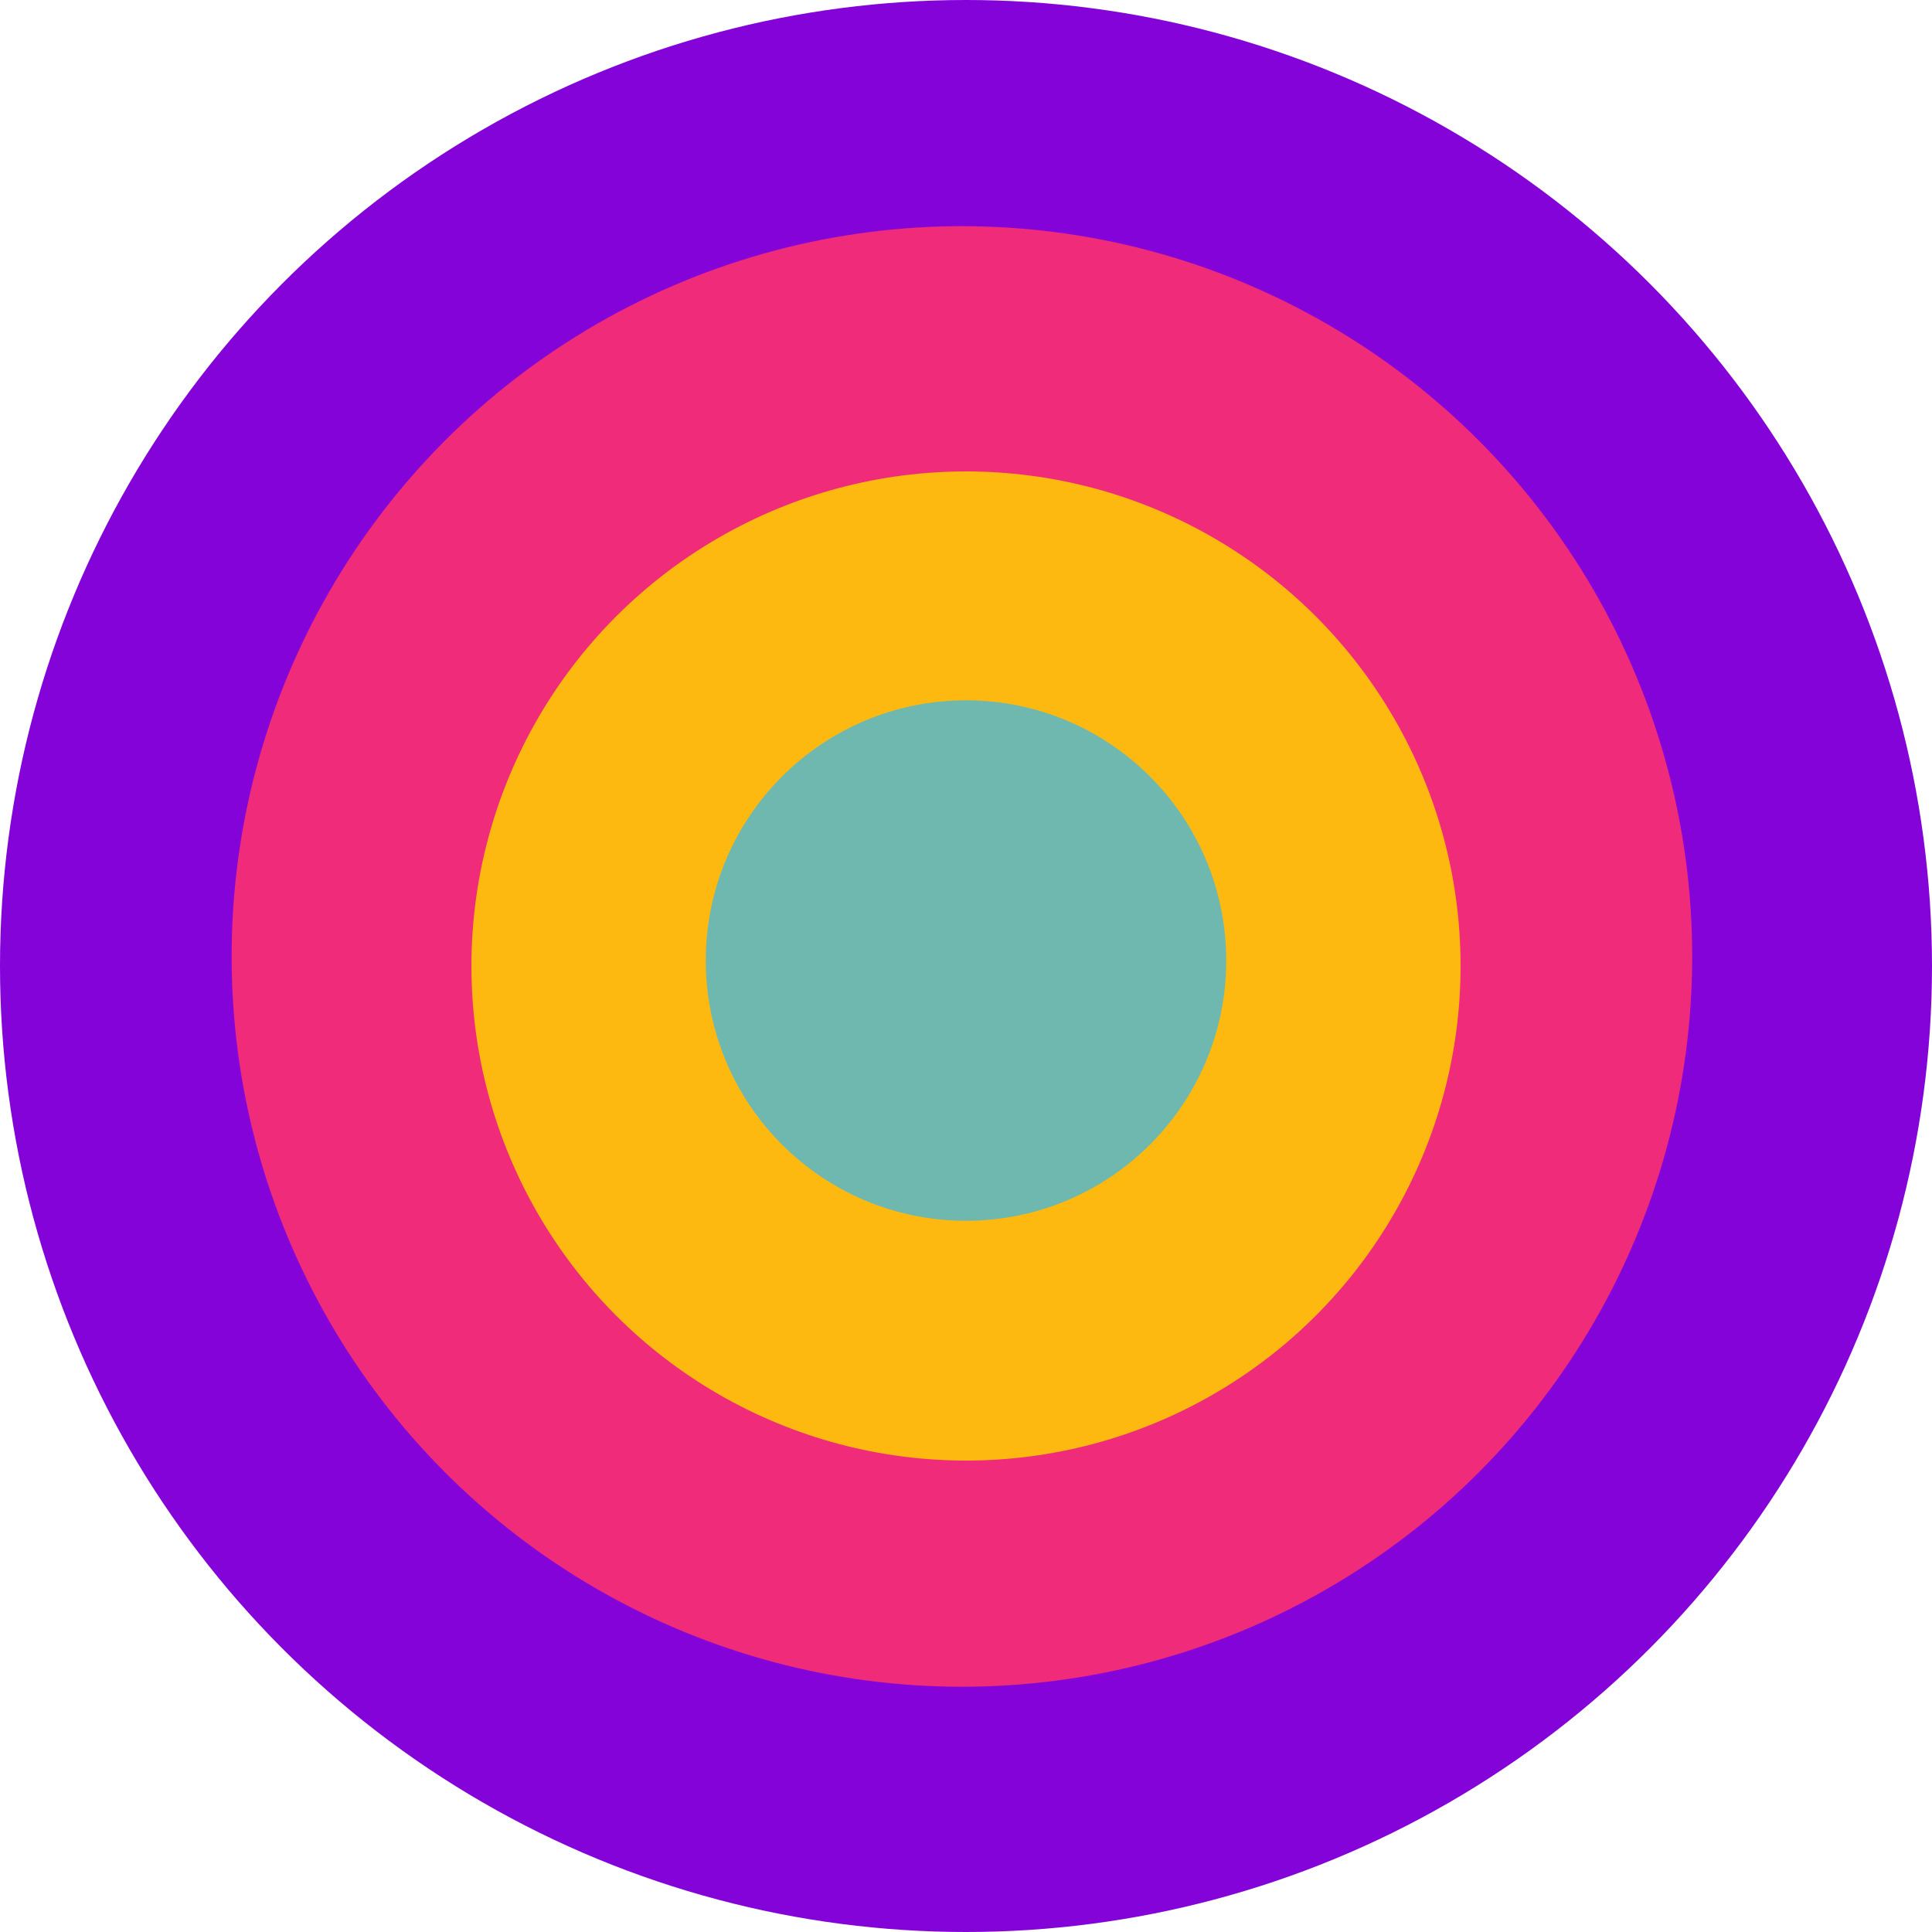<?xml version="1.0" encoding="UTF-8"?>
<svg width="709px" height="709px" viewBox="0 0 709 709" version="1.1" xmlns="http://www.w3.org/2000/svg" xmlns:xlink="http://www.w3.org/1999/xlink">
    <!-- Generator: Sketch 49.2 (51160) - http://www.bohemiancoding.com/sketch -->
    <title>Group 4 Copy 5</title>
    <desc>Created with Sketch.</desc>
    <defs></defs>
    <g id="Page-1" stroke="none" stroke-width="1" fill="none" fill-rule="evenodd">
        <g id="Artboard-2" transform="translate(-818, -3080)">
            <g id="Sign-Up-.1" transform="translate(-12108, -223)">
                <g id="Group-4-Copy-5" transform="translate(12926, 3303)">
                    <circle id="Oval-3" fill="#8403D8" cx="354.5" cy="354.5" r="354.5"></circle>
                    <circle id="Oval-3-Copy" fill="#EF2B7A" cx="353" cy="351" r="268"></circle>
                    <circle id="Oval-3-Copy-2" fill="#FEB910" cx="354.5" cy="354.5" r="181.5"></circle>
                    <circle id="Oval-3-Copy-3" fill="#6FB8AF" cx="354.5" cy="352.5" r="95.5"></circle>
                </g>
            </g>
        </g>
    </g>
</svg>